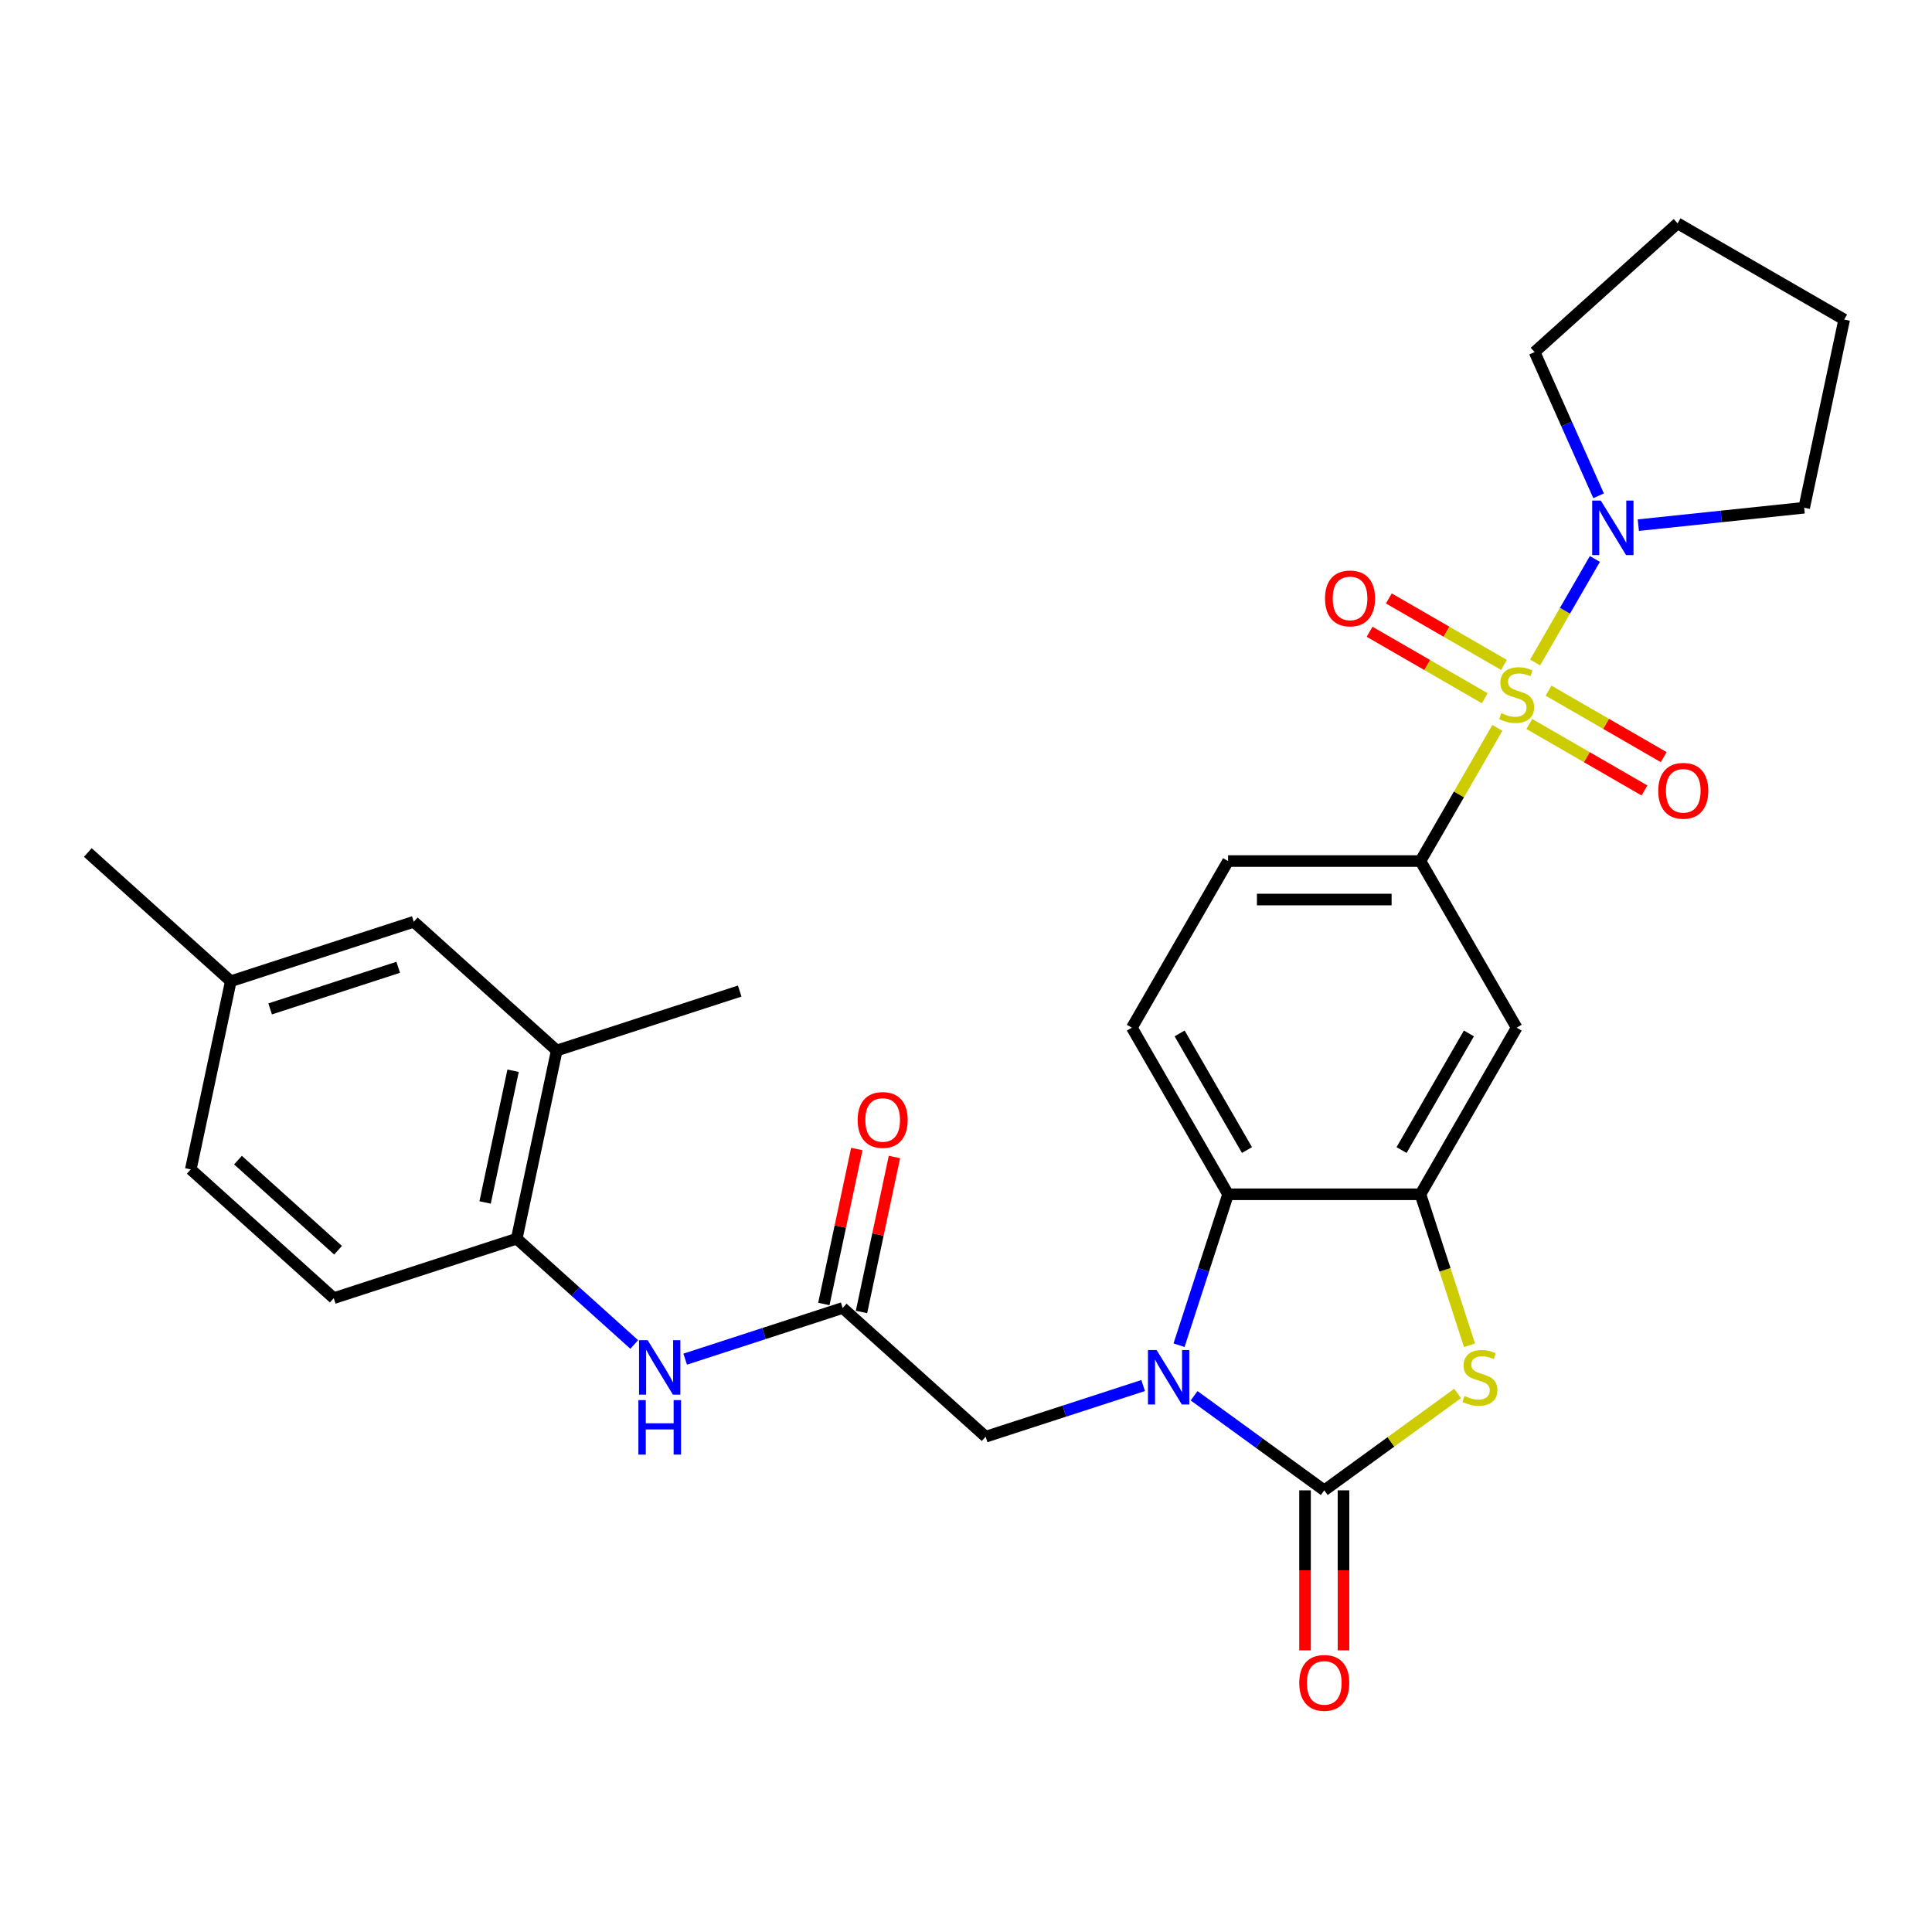 <?xml version='1.0' encoding='iso-8859-1'?>
<svg version='1.1' baseProfile='full'
              xmlns='http://www.w3.org/2000/svg'
                      xmlns:rdkit='http://www.rdkit.org/xml'
                      xmlns:xlink='http://www.w3.org/1999/xlink'
                  xml:space='preserve'
width='1000px' height='1000px' viewBox='0 0 1000 1000'>
<!-- END OF HEADER -->
<rect style='opacity:1.0;fill:#FFFFFF;stroke:none' width='1000' height='1000' x='0' y='0'> </rect>
<path class='bond-5' d='M 775.026,376.752 L 755.127,411.218' style='fill:none;fill-rule:evenodd;stroke:#CCCC00;stroke-width:6px;stroke-linecap:butt;stroke-linejoin:miter;stroke-opacity:1' />
<path class='bond-5' d='M 755.127,411.218 L 735.228,445.684' style='fill:none;fill-rule:evenodd;stroke:#000000;stroke-width:6px;stroke-linecap:butt;stroke-linejoin:miter;stroke-opacity:1' />
<path class='bond-6' d='M 794.573,342.895 L 810.039,316.107' style='fill:none;fill-rule:evenodd;stroke:#CCCC00;stroke-width:6px;stroke-linecap:butt;stroke-linejoin:miter;stroke-opacity:1' />
<path class='bond-6' d='M 810.039,316.107 L 825.505,289.319' style='fill:none;fill-rule:evenodd;stroke:#0000FF;stroke-width:6px;stroke-linecap:butt;stroke-linejoin:miter;stroke-opacity:1' />
<path class='bond-12' d='M 791.57,374.727 L 821.373,391.933' style='fill:none;fill-rule:evenodd;stroke:#CCCC00;stroke-width:6px;stroke-linecap:butt;stroke-linejoin:miter;stroke-opacity:1' />
<path class='bond-12' d='M 821.373,391.933 L 851.175,409.14' style='fill:none;fill-rule:evenodd;stroke:#FF0000;stroke-width:6px;stroke-linecap:butt;stroke-linejoin:miter;stroke-opacity:1' />
<path class='bond-12' d='M 801.528,357.479 L 831.331,374.685' style='fill:none;fill-rule:evenodd;stroke:#CCCC00;stroke-width:6px;stroke-linecap:butt;stroke-linejoin:miter;stroke-opacity:1' />
<path class='bond-12' d='M 831.331,374.685 L 861.133,391.892' style='fill:none;fill-rule:evenodd;stroke:#FF0000;stroke-width:6px;stroke-linecap:butt;stroke-linejoin:miter;stroke-opacity:1' />
<path class='bond-13' d='M 778.465,344.164 L 748.663,326.957' style='fill:none;fill-rule:evenodd;stroke:#CCCC00;stroke-width:6px;stroke-linecap:butt;stroke-linejoin:miter;stroke-opacity:1' />
<path class='bond-13' d='M 748.663,326.957 L 718.86,309.751' style='fill:none;fill-rule:evenodd;stroke:#FF0000;stroke-width:6px;stroke-linecap:butt;stroke-linejoin:miter;stroke-opacity:1' />
<path class='bond-13' d='M 768.507,361.411 L 738.705,344.205' style='fill:none;fill-rule:evenodd;stroke:#CCCC00;stroke-width:6px;stroke-linecap:butt;stroke-linejoin:miter;stroke-opacity:1' />
<path class='bond-13' d='M 738.705,344.205 L 708.902,326.998' style='fill:none;fill-rule:evenodd;stroke:#FF0000;stroke-width:6px;stroke-linecap:butt;stroke-linejoin:miter;stroke-opacity:1' />
<path class='bond-0' d='M 610.267,696.276 L 622.958,657.218' style='fill:none;fill-rule:evenodd;stroke:#0000FF;stroke-width:6px;stroke-linecap:butt;stroke-linejoin:miter;stroke-opacity:1' />
<path class='bond-0' d='M 622.958,657.218 L 635.648,618.161' style='fill:none;fill-rule:evenodd;stroke:#000000;stroke-width:6px;stroke-linecap:butt;stroke-linejoin:miter;stroke-opacity:1' />
<path class='bond-10' d='M 591.692,717.15 L 550.931,730.394' style='fill:none;fill-rule:evenodd;stroke:#0000FF;stroke-width:6px;stroke-linecap:butt;stroke-linejoin:miter;stroke-opacity:1' />
<path class='bond-10' d='M 550.931,730.394 L 510.171,743.638' style='fill:none;fill-rule:evenodd;stroke:#000000;stroke-width:6px;stroke-linecap:butt;stroke-linejoin:miter;stroke-opacity:1' />
<path class='bond-31' d='M 618.061,722.445 L 651.75,746.922' style='fill:none;fill-rule:evenodd;stroke:#0000FF;stroke-width:6px;stroke-linecap:butt;stroke-linejoin:miter;stroke-opacity:1' />
<path class='bond-31' d='M 651.75,746.922 L 685.438,771.398' style='fill:none;fill-rule:evenodd;stroke:#000000;stroke-width:6px;stroke-linecap:butt;stroke-linejoin:miter;stroke-opacity:1' />
<path class='bond-1' d='M 685.438,771.398 L 719.953,746.321' style='fill:none;fill-rule:evenodd;stroke:#000000;stroke-width:6px;stroke-linecap:butt;stroke-linejoin:miter;stroke-opacity:1' />
<path class='bond-1' d='M 719.953,746.321 L 754.468,721.244' style='fill:none;fill-rule:evenodd;stroke:#CCCC00;stroke-width:6px;stroke-linecap:butt;stroke-linejoin:miter;stroke-opacity:1' />
<path class='bond-16' d='M 675.48,771.398 L 675.48,812.813' style='fill:none;fill-rule:evenodd;stroke:#000000;stroke-width:6px;stroke-linecap:butt;stroke-linejoin:miter;stroke-opacity:1' />
<path class='bond-16' d='M 675.48,812.813 L 675.48,854.228' style='fill:none;fill-rule:evenodd;stroke:#FF0000;stroke-width:6px;stroke-linecap:butt;stroke-linejoin:miter;stroke-opacity:1' />
<path class='bond-16' d='M 695.396,771.398 L 695.396,812.813' style='fill:none;fill-rule:evenodd;stroke:#000000;stroke-width:6px;stroke-linecap:butt;stroke-linejoin:miter;stroke-opacity:1' />
<path class='bond-16' d='M 695.396,812.813 L 695.396,854.228' style='fill:none;fill-rule:evenodd;stroke:#FF0000;stroke-width:6px;stroke-linecap:butt;stroke-linejoin:miter;stroke-opacity:1' />
<path class='bond-2' d='M 760.622,696.316 L 747.925,657.238' style='fill:none;fill-rule:evenodd;stroke:#CCCC00;stroke-width:6px;stroke-linecap:butt;stroke-linejoin:miter;stroke-opacity:1' />
<path class='bond-2' d='M 747.925,657.238 L 735.228,618.161' style='fill:none;fill-rule:evenodd;stroke:#000000;stroke-width:6px;stroke-linecap:butt;stroke-linejoin:miter;stroke-opacity:1' />
<path class='bond-3' d='M 735.228,618.161 L 785.018,531.922' style='fill:none;fill-rule:evenodd;stroke:#000000;stroke-width:6px;stroke-linecap:butt;stroke-linejoin:miter;stroke-opacity:1' />
<path class='bond-3' d='M 725.449,595.267 L 760.302,534.9' style='fill:none;fill-rule:evenodd;stroke:#000000;stroke-width:6px;stroke-linecap:butt;stroke-linejoin:miter;stroke-opacity:1' />
<path class='bond-30' d='M 735.228,618.161 L 635.648,618.161' style='fill:none;fill-rule:evenodd;stroke:#000000;stroke-width:6px;stroke-linecap:butt;stroke-linejoin:miter;stroke-opacity:1' />
<path class='bond-4' d='M 635.648,618.161 L 585.859,531.922' style='fill:none;fill-rule:evenodd;stroke:#000000;stroke-width:6px;stroke-linecap:butt;stroke-linejoin:miter;stroke-opacity:1' />
<path class='bond-4' d='M 645.428,595.267 L 610.575,534.9' style='fill:none;fill-rule:evenodd;stroke:#000000;stroke-width:6px;stroke-linecap:butt;stroke-linejoin:miter;stroke-opacity:1' />
<path class='bond-7' d='M 735.228,445.684 L 785.018,531.922' style='fill:none;fill-rule:evenodd;stroke:#000000;stroke-width:6px;stroke-linecap:butt;stroke-linejoin:miter;stroke-opacity:1' />
<path class='bond-17' d='M 735.228,445.684 L 635.648,445.684' style='fill:none;fill-rule:evenodd;stroke:#000000;stroke-width:6px;stroke-linecap:butt;stroke-linejoin:miter;stroke-opacity:1' />
<path class='bond-17' d='M 720.291,465.6 L 650.585,465.6' style='fill:none;fill-rule:evenodd;stroke:#000000;stroke-width:6px;stroke-linecap:butt;stroke-linejoin:miter;stroke-opacity:1' />
<path class='bond-23' d='M 827.421,256.617 L 810.863,219.426' style='fill:none;fill-rule:evenodd;stroke:#0000FF;stroke-width:6px;stroke-linecap:butt;stroke-linejoin:miter;stroke-opacity:1' />
<path class='bond-23' d='M 810.863,219.426 L 794.305,182.236' style='fill:none;fill-rule:evenodd;stroke:#000000;stroke-width:6px;stroke-linecap:butt;stroke-linejoin:miter;stroke-opacity:1' />
<path class='bond-24' d='M 847.992,271.821 L 890.917,267.309' style='fill:none;fill-rule:evenodd;stroke:#0000FF;stroke-width:6px;stroke-linecap:butt;stroke-linejoin:miter;stroke-opacity:1' />
<path class='bond-24' d='M 890.917,267.309 L 933.842,262.798' style='fill:none;fill-rule:evenodd;stroke:#000000;stroke-width:6px;stroke-linecap:butt;stroke-linejoin:miter;stroke-opacity:1' />
<path class='bond-8' d='M 436.169,677.006 L 510.171,743.638' style='fill:none;fill-rule:evenodd;stroke:#000000;stroke-width:6px;stroke-linecap:butt;stroke-linejoin:miter;stroke-opacity:1' />
<path class='bond-9' d='M 436.169,677.006 L 395.408,690.25' style='fill:none;fill-rule:evenodd;stroke:#000000;stroke-width:6px;stroke-linecap:butt;stroke-linejoin:miter;stroke-opacity:1' />
<path class='bond-9' d='M 395.408,690.25 L 354.647,703.494' style='fill:none;fill-rule:evenodd;stroke:#0000FF;stroke-width:6px;stroke-linecap:butt;stroke-linejoin:miter;stroke-opacity:1' />
<path class='bond-19' d='M 445.909,679.077 L 454.434,638.969' style='fill:none;fill-rule:evenodd;stroke:#000000;stroke-width:6px;stroke-linecap:butt;stroke-linejoin:miter;stroke-opacity:1' />
<path class='bond-19' d='M 454.434,638.969 L 462.959,598.861' style='fill:none;fill-rule:evenodd;stroke:#FF0000;stroke-width:6px;stroke-linecap:butt;stroke-linejoin:miter;stroke-opacity:1' />
<path class='bond-19' d='M 426.428,674.936 L 434.954,634.828' style='fill:none;fill-rule:evenodd;stroke:#000000;stroke-width:6px;stroke-linecap:butt;stroke-linejoin:miter;stroke-opacity:1' />
<path class='bond-19' d='M 434.954,634.828 L 443.479,594.72' style='fill:none;fill-rule:evenodd;stroke:#FF0000;stroke-width:6px;stroke-linecap:butt;stroke-linejoin:miter;stroke-opacity:1' />
<path class='bond-11' d='M 328.278,695.907 L 297.87,668.527' style='fill:none;fill-rule:evenodd;stroke:#0000FF;stroke-width:6px;stroke-linecap:butt;stroke-linejoin:miter;stroke-opacity:1' />
<path class='bond-11' d='M 297.87,668.527 L 267.461,641.146' style='fill:none;fill-rule:evenodd;stroke:#000000;stroke-width:6px;stroke-linecap:butt;stroke-linejoin:miter;stroke-opacity:1' />
<path class='bond-15' d='M 267.461,641.146 L 288.165,543.743' style='fill:none;fill-rule:evenodd;stroke:#000000;stroke-width:6px;stroke-linecap:butt;stroke-linejoin:miter;stroke-opacity:1' />
<path class='bond-15' d='M 251.086,622.395 L 265.578,554.213' style='fill:none;fill-rule:evenodd;stroke:#000000;stroke-width:6px;stroke-linecap:butt;stroke-linejoin:miter;stroke-opacity:1' />
<path class='bond-20' d='M 267.461,641.146 L 172.755,671.918' style='fill:none;fill-rule:evenodd;stroke:#000000;stroke-width:6px;stroke-linecap:butt;stroke-linejoin:miter;stroke-opacity:1' />
<path class='bond-14' d='M 585.859,531.922 L 635.648,445.684' style='fill:none;fill-rule:evenodd;stroke:#000000;stroke-width:6px;stroke-linecap:butt;stroke-linejoin:miter;stroke-opacity:1' />
<path class='bond-18' d='M 288.165,543.743 L 214.162,477.111' style='fill:none;fill-rule:evenodd;stroke:#000000;stroke-width:6px;stroke-linecap:butt;stroke-linejoin:miter;stroke-opacity:1' />
<path class='bond-25' d='M 288.165,543.743 L 382.87,512.971' style='fill:none;fill-rule:evenodd;stroke:#000000;stroke-width:6px;stroke-linecap:butt;stroke-linejoin:miter;stroke-opacity:1' />
<path class='bond-32' d='M 214.162,477.111 L 119.457,507.883' style='fill:none;fill-rule:evenodd;stroke:#000000;stroke-width:6px;stroke-linecap:butt;stroke-linejoin:miter;stroke-opacity:1' />
<path class='bond-32' d='M 206.111,500.668 L 139.817,522.208' style='fill:none;fill-rule:evenodd;stroke:#000000;stroke-width:6px;stroke-linecap:butt;stroke-linejoin:miter;stroke-opacity:1' />
<path class='bond-22' d='M 172.755,671.918 L 98.753,605.286' style='fill:none;fill-rule:evenodd;stroke:#000000;stroke-width:6px;stroke-linecap:butt;stroke-linejoin:miter;stroke-opacity:1' />
<path class='bond-22' d='M 174.981,647.123 L 123.18,600.481' style='fill:none;fill-rule:evenodd;stroke:#000000;stroke-width:6px;stroke-linecap:butt;stroke-linejoin:miter;stroke-opacity:1' />
<path class='bond-21' d='M 119.457,507.883 L 98.753,605.286' style='fill:none;fill-rule:evenodd;stroke:#000000;stroke-width:6px;stroke-linecap:butt;stroke-linejoin:miter;stroke-opacity:1' />
<path class='bond-26' d='M 119.457,507.883 L 45.455,441.251' style='fill:none;fill-rule:evenodd;stroke:#000000;stroke-width:6px;stroke-linecap:butt;stroke-linejoin:miter;stroke-opacity:1' />
<path class='bond-28' d='M 794.305,182.236 L 868.307,115.604' style='fill:none;fill-rule:evenodd;stroke:#000000;stroke-width:6px;stroke-linecap:butt;stroke-linejoin:miter;stroke-opacity:1' />
<path class='bond-27' d='M 933.842,262.798 L 954.545,165.394' style='fill:none;fill-rule:evenodd;stroke:#000000;stroke-width:6px;stroke-linecap:butt;stroke-linejoin:miter;stroke-opacity:1' />
<path class='bond-29' d='M 954.545,165.394 L 868.307,115.604' style='fill:none;fill-rule:evenodd;stroke:#000000;stroke-width:6px;stroke-linecap:butt;stroke-linejoin:miter;stroke-opacity:1' />
<path  class='atom-0' d='M 777.051 369.124
Q 777.37 369.244, 778.685 369.801
Q 779.999 370.359, 781.433 370.718
Q 782.907 371.036, 784.341 371.036
Q 787.009 371.036, 788.563 369.762
Q 790.116 368.447, 790.116 366.177
Q 790.116 364.623, 789.32 363.667
Q 788.563 362.711, 787.368 362.194
Q 786.173 361.676, 784.181 361.078
Q 781.672 360.321, 780.158 359.604
Q 778.685 358.887, 777.609 357.374
Q 776.573 355.86, 776.573 353.311
Q 776.573 349.766, 778.963 347.575
Q 781.393 345.384, 786.173 345.384
Q 789.439 345.384, 793.143 346.938
L 792.227 350.005
Q 788.842 348.611, 786.292 348.611
Q 783.544 348.611, 782.03 349.766
Q 780.517 350.881, 780.557 352.833
Q 780.557 354.347, 781.313 355.263
Q 782.11 356.179, 783.225 356.697
Q 784.38 357.215, 786.292 357.812
Q 788.842 358.609, 790.355 359.405
Q 791.869 360.202, 792.944 361.835
Q 794.06 363.428, 794.06 366.177
Q 794.06 370.08, 791.431 372.191
Q 788.842 374.263, 784.5 374.263
Q 781.991 374.263, 780.079 373.705
Q 778.207 373.187, 775.976 372.271
L 777.051 369.124
' fill='#CCCC00'/>
<path  class='atom-1' d='M 598.643 698.766
L 607.884 713.703
Q 608.8 715.177, 610.274 717.845
Q 611.748 720.514, 611.827 720.673
L 611.827 698.766
L 615.571 698.766
L 615.571 726.967
L 611.708 726.967
L 601.79 710.636
Q 600.634 708.724, 599.4 706.533
Q 598.205 704.342, 597.846 703.665
L 597.846 726.967
L 594.182 726.967
L 594.182 698.766
L 598.643 698.766
' fill='#0000FF'/>
<path  class='atom-3' d='M 758.033 722.546
Q 758.352 722.665, 759.667 723.223
Q 760.981 723.78, 762.415 724.139
Q 763.889 724.457, 765.323 724.457
Q 767.991 724.457, 769.545 723.183
Q 771.098 721.868, 771.098 719.598
Q 771.098 718.045, 770.302 717.089
Q 769.545 716.133, 768.35 715.615
Q 767.155 715.097, 765.163 714.499
Q 762.654 713.743, 761.14 713.026
Q 759.667 712.309, 758.591 710.795
Q 757.555 709.282, 757.555 706.732
Q 757.555 703.187, 759.945 700.996
Q 762.375 698.806, 767.155 698.806
Q 770.421 698.806, 774.125 700.359
L 773.209 703.426
Q 769.824 702.032, 767.274 702.032
Q 764.526 702.032, 763.012 703.187
Q 761.499 704.303, 761.539 706.254
Q 761.539 707.768, 762.295 708.684
Q 763.092 709.6, 764.207 710.118
Q 765.362 710.636, 767.274 711.233
Q 769.824 712.03, 771.337 712.827
Q 772.851 713.623, 773.926 715.256
Q 775.042 716.85, 775.042 719.598
Q 775.042 723.501, 772.413 725.613
Q 769.824 727.684, 765.482 727.684
Q 762.973 727.684, 761.061 727.126
Q 759.189 726.608, 756.958 725.692
L 758.033 722.546
' fill='#CCCC00'/>
<path  class='atom-7' d='M 828.574 259.106
L 837.815 274.043
Q 838.731 275.517, 840.205 278.186
Q 841.679 280.854, 841.758 281.014
L 841.758 259.106
L 845.502 259.106
L 845.502 287.307
L 841.639 287.307
L 831.721 270.976
Q 830.565 269.064, 829.331 266.873
Q 828.136 264.683, 827.777 264.006
L 827.777 287.307
L 824.113 287.307
L 824.113 259.106
L 828.574 259.106
' fill='#0000FF'/>
<path  class='atom-10' d='M 335.229 693.678
L 344.47 708.615
Q 345.386 710.088, 346.86 712.757
Q 348.334 715.426, 348.413 715.585
L 348.413 693.678
L 352.158 693.678
L 352.158 721.879
L 348.294 721.879
L 338.376 705.548
Q 337.221 703.636, 335.986 701.445
Q 334.791 699.254, 334.433 698.577
L 334.433 721.879
L 330.768 721.879
L 330.768 693.678
L 335.229 693.678
' fill='#0000FF'/>
<path  class='atom-10' d='M 330.429 724.699
L 334.253 724.699
L 334.253 736.688
L 348.672 736.688
L 348.672 724.699
L 352.496 724.699
L 352.496 752.9
L 348.672 752.9
L 348.672 739.875
L 334.253 739.875
L 334.253 752.9
L 330.429 752.9
L 330.429 724.699
' fill='#0000FF'/>
<path  class='atom-13' d='M 858.311 409.315
Q 858.311 402.543, 861.657 398.759
Q 865.003 394.975, 871.256 394.975
Q 877.51 394.975, 880.856 398.759
Q 884.202 402.543, 884.202 409.315
Q 884.202 416.166, 880.816 420.069
Q 877.43 423.933, 871.256 423.933
Q 865.042 423.933, 861.657 420.069
Q 858.311 416.206, 858.311 409.315
M 871.256 420.746
Q 875.558 420.746, 877.868 417.878
Q 880.218 414.971, 880.218 409.315
Q 880.218 403.778, 877.868 400.99
Q 875.558 398.162, 871.256 398.162
Q 866.954 398.162, 864.604 400.95
Q 862.294 403.738, 862.294 409.315
Q 862.294 415.011, 864.604 417.878
Q 866.954 420.746, 871.256 420.746
' fill='#FF0000'/>
<path  class='atom-14' d='M 685.834 309.735
Q 685.834 302.964, 689.18 299.18
Q 692.526 295.396, 698.779 295.396
Q 705.033 295.396, 708.379 299.18
Q 711.725 302.964, 711.725 309.735
Q 711.725 316.586, 708.339 320.49
Q 704.953 324.353, 698.779 324.353
Q 692.566 324.353, 689.18 320.49
Q 685.834 316.626, 685.834 309.735
M 698.779 321.167
Q 703.081 321.167, 705.391 318.299
Q 707.741 315.391, 707.741 309.735
Q 707.741 304.198, 705.391 301.41
Q 703.081 298.582, 698.779 298.582
Q 694.477 298.582, 692.127 301.37
Q 689.817 304.159, 689.817 309.735
Q 689.817 315.431, 692.127 318.299
Q 694.477 321.167, 698.779 321.167
' fill='#FF0000'/>
<path  class='atom-17' d='M 672.493 871.057
Q 672.493 864.286, 675.839 860.502
Q 679.185 856.718, 685.438 856.718
Q 691.692 856.718, 695.038 860.502
Q 698.384 864.286, 698.384 871.057
Q 698.384 877.908, 694.998 881.812
Q 691.612 885.675, 685.438 885.675
Q 679.224 885.675, 675.839 881.812
Q 672.493 877.948, 672.493 871.057
M 685.438 882.489
Q 689.74 882.489, 692.05 879.621
Q 694.4 876.713, 694.4 871.057
Q 694.4 865.52, 692.05 862.732
Q 689.74 859.904, 685.438 859.904
Q 681.136 859.904, 678.786 862.692
Q 676.476 865.481, 676.476 871.057
Q 676.476 876.753, 678.786 879.621
Q 681.136 882.489, 685.438 882.489
' fill='#FF0000'/>
<path  class='atom-20' d='M 443.927 579.683
Q 443.927 572.911, 447.273 569.127
Q 450.619 565.343, 456.872 565.343
Q 463.126 565.343, 466.472 569.127
Q 469.818 572.911, 469.818 579.683
Q 469.818 586.534, 466.432 590.437
Q 463.046 594.301, 456.872 594.301
Q 450.659 594.301, 447.273 590.437
Q 443.927 586.573, 443.927 579.683
M 456.872 591.114
Q 461.174 591.114, 463.485 588.246
Q 465.835 585.339, 465.835 579.683
Q 465.835 574.146, 463.485 571.358
Q 461.174 568.53, 456.872 568.53
Q 452.571 568.53, 450.221 571.318
Q 447.91 574.106, 447.91 579.683
Q 447.91 585.378, 450.221 588.246
Q 452.571 591.114, 456.872 591.114
' fill='#FF0000'/>
</svg>
